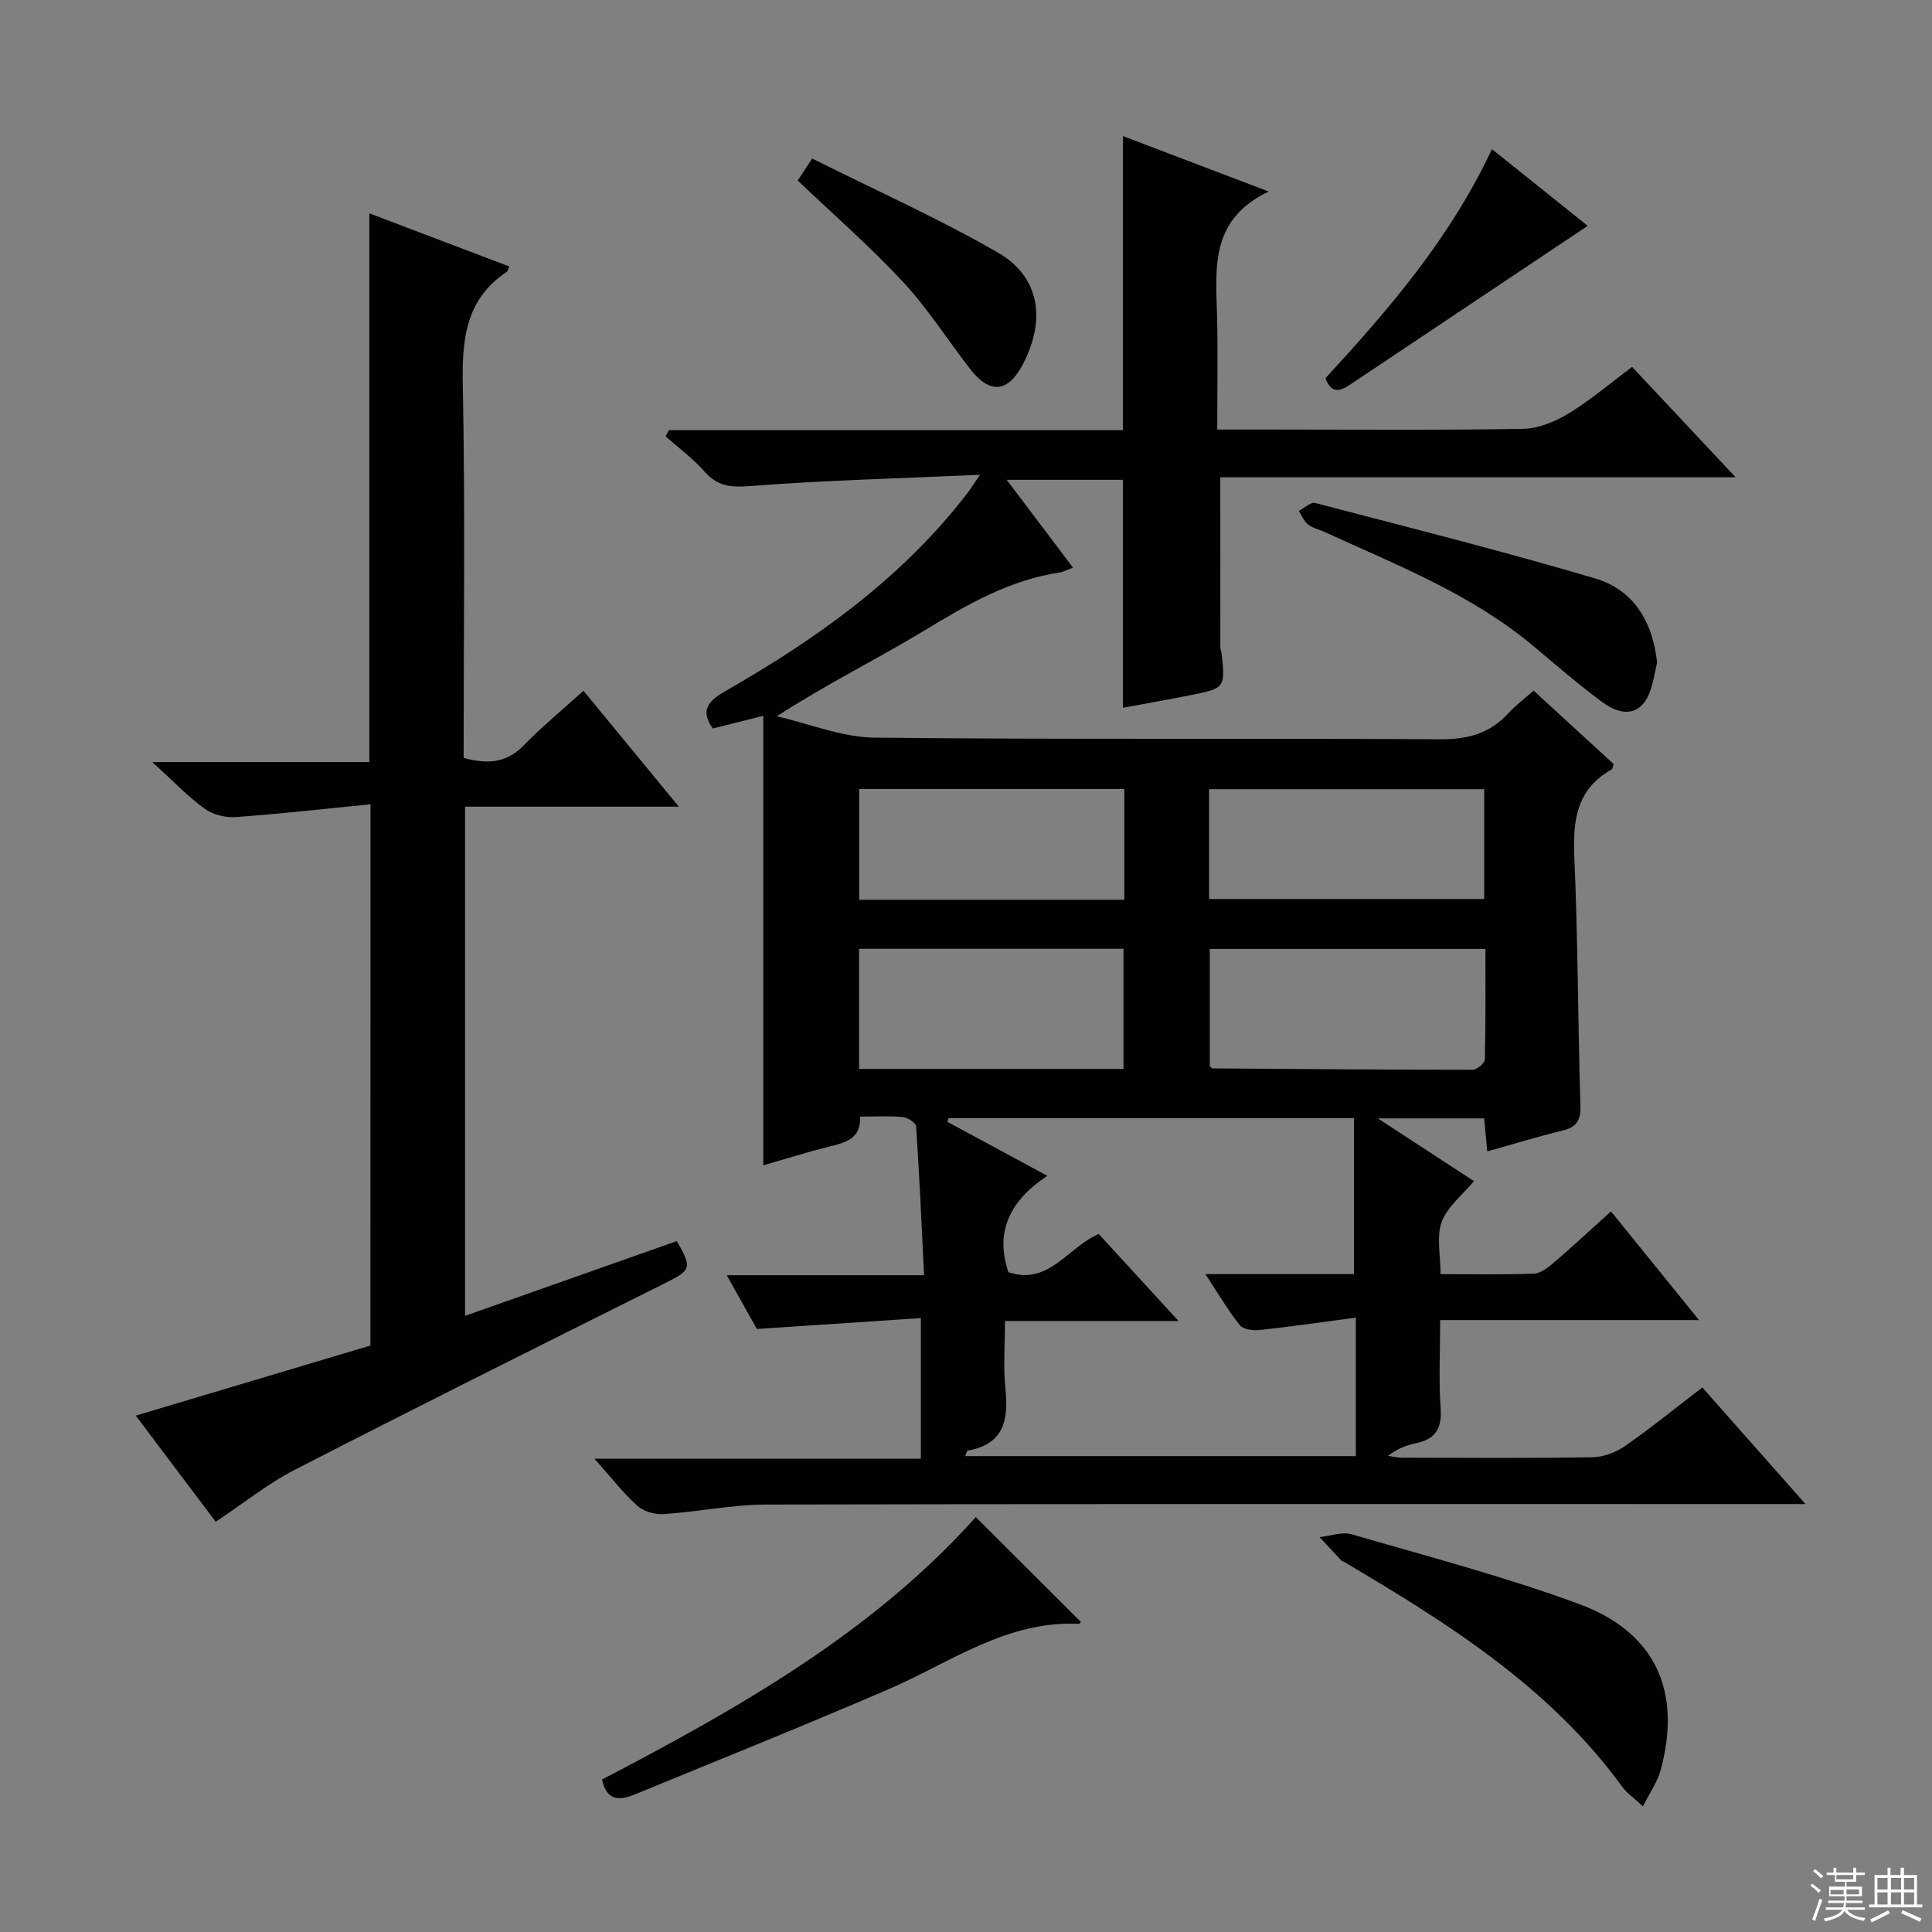 <svg enable-background="new 0 0 400 400" viewBox="0 0 400 400" xmlns="http://www.w3.org/2000/svg"><rect x="0" y="0" width="400" height="400" fill="#808080" stroke="none"/><g fill="#010102"><path d="m307.92 238.39c-.24-2.62-.42-4.55-.64-6.84-6.99 0-13.81 0-22.01 0 7.28 4.75 13.46 8.79 19.9 12.99-2.36 2.84-5.49 5.26-6.67 8.42-1.13 3.03-.25 6.82-.25 10.84 6.76 0 13.05.14 19.32-.11 1.43-.06 2.98-1.29 4.18-2.32 3.91-3.35 7.69-6.87 11.79-10.57 5.91 7.3 11.7 14.46 18.22 22.51-18.37 0-35.59 0-53.59 0 0 6.45-.31 12.39.1 18.28.3 4.3-1.18 6.46-5.31 7.26-1.91.37-3.74 1.2-5.61 2.55.96.14 1.91.4 2.87.4 13.17.03 26.33.13 39.5-.09 2.27-.04 4.84-1.01 6.73-2.33 5.43-3.78 10.57-7.97 16-12.12 6.96 7.86 13.67 15.44 21.36 24.14-3.1 0-5.12 0-7.13 0-69.33 0-138.66-.06-207.99.1-7.1.02-14.18 1.51-21.29 1.98-1.81.12-4.15-.55-5.46-1.73-2.94-2.65-5.4-5.85-8.86-9.74h67.58c0-9.83 0-18.9 0-29.11-11.12.74-21.97 1.46-33.96 2.25-1.48-2.65-3.63-6.47-6.24-11.13h40.86c-.53-10.73-.97-20.79-1.65-30.83-.05-.73-1.75-1.82-2.76-1.92-2.8-.26-5.65-.09-8.83-.09.2 4.71-3.16 5.41-6.59 6.26-4.33 1.08-8.59 2.43-13.46 3.83 0-31.08 0-61.72 0-93.07-4.17 1.05-7.32 1.84-10.45 2.63-2.65-3.71-.98-5.68 2.48-7.67 19.05-10.89 36.74-23.49 50.28-41.13.56-.74 1.06-1.53 2.57-3.73-16.7.75-32.09 1.14-47.41 2.32-4.04.31-6.86.17-9.61-2.96-2.38-2.71-5.36-4.9-8.08-7.31.22-.43.45-.86.67-1.29h94c0-20.53 0-40.45 0-60.89 9.5 3.61 19.12 7.27 30.19 11.48-12.27 5.86-10.93 15.99-10.69 25.83.18 7.62.04 15.25.04 23.45h10.28c17.67 0 35.33.16 53-.14 3.19-.05 6.65-1.48 9.44-3.17 4.51-2.74 8.57-6.22 13.17-9.66 7.04 7.5 13.92 14.85 21.44 22.86-36.14 0-71.36 0-106.7 0 0 11.98 0 23.55.01 35.13 0 .49.22.97.28 1.47.75 6.86.61 7.09-6.07 8.43-4.72.95-9.46 1.78-14.38 2.69 0-15.8 0-31.33 0-47.2-7.62 0-15.48 0-24.06 0 4.68 6.2 9.04 11.98 13.72 18.18-1.1.41-1.9.87-2.75 1-10.43 1.56-19.22 6.69-28.08 12.06-9.75 5.91-20.03 10.95-30.49 17.72 6.75 1.54 13.49 4.35 20.26 4.42 38.99.43 78 .09 116.99.34 5.72.04 10.3-1.13 14.16-5.34 1.56-1.7 3.45-3.11 5.28-4.73 5.61 5.14 11.12 10.2 16.56 15.19-.19.56-.2 1.02-.4 1.13-7.32 4.07-8.06 10.6-7.73 18.2.75 17.12.74 34.28 1.26 51.42.09 3.08-.83 4.46-3.75 5.16-4.99 1.2-9.9 2.72-15.54 4.3zm-27.59-6.89c-28.65 0-56.3 0-83.94 0-.08.25-.16.51-.25.76 6.63 3.58 13.26 7.17 20.7 11.18-7.68 5.09-10.92 11.51-8.06 19.95 8.41 2.83 12.25-5.17 18.71-7.9 5.18 5.64 10.36 11.3 16.51 18.01-12.82 0-24.21 0-35.93 0 0 5.09-.38 9.6.09 14.03.68 6.46-.3 11.48-7.79 12.8-.23.04-.35.74-.52 1.14h80.86c0-9.42 0-18.5 0-28.66-6.91.91-13.4 1.86-19.92 2.56-1.36.15-3.4-.12-4.11-1.01-2.44-3.06-4.43-6.48-7.12-10.57h30.77c0-10.98 0-21.39 0-32.29zm27.21-35.03c-19.38 0-38.08 0-57.07 0v24.29c.35.26.49.44.62.44 17.93.13 35.87.28 53.8.28.88 0 2.52-1.36 2.53-2.11.19-7.59.12-15.19.12-22.9zm-74.93 24.84c0-8.46 0-16.64 0-24.87-18.44 0-36.5 0-54.75 0v24.87zm17.72-35.18h56.96c0-7.88 0-15.3 0-22.74-19.14 0-37.97 0-56.96 0zm-17.55-22.78c-18.59 0-36.77 0-54.9 0v22.94h54.9c0-7.73 0-15.16 0-22.94z"/><path d="m76.71 166.52c-9.58.94-18.75 2-27.96 2.65-2.13.15-4.75-.54-6.46-1.79-3.46-2.52-6.46-5.69-10.75-9.6h44.93c0-38.27 0-75.71 0-113.61 9.56 3.63 19.25 7.31 28.97 11-.25.54-.3.97-.54 1.12-8.55 5.71-9.26 14.03-9.08 23.47.5 25.65.17 51.31.17 77.17 4.71 1.25 8.73 1.19 12.38-2.55 3.81-3.91 8.05-7.4 12.43-11.37 6.46 7.85 12.76 15.51 19.74 24-15.27 0-29.62 0-44.25 0v105.42c14.83-5.24 29.35-10.36 43.84-15.48 3.24 5.65 2.96 6.01-2.51 8.75-25.58 12.76-51.15 25.54-76.58 38.6-5.58 2.86-10.56 6.9-16.38 10.77-5.2-6.9-10.66-14.15-16.55-21.98 16.51-4.93 32.47-9.7 48.58-14.51.02-37.09.02-74 .02-112.06z"/><path d="m202.03 314.09c7.39 7.38 14.54 14.51 21.73 21.69.02-.02-.18.42-.36.42-14.99-.73-26.67 8.04-39.51 13.57-17.35 7.48-34.89 14.53-52.37 21.71-3.06 1.26-5.92 1.57-6.87-3.05 28.26-14.77 56.01-30.44 77.38-54.34z"/><path d="m340.16 373.98c-1.93-1.78-3.32-2.71-4.24-3.98-15.07-20.73-36.2-33.95-57.73-46.68-.14-.08-.35-.09-.45-.2-1.52-1.62-3.03-3.25-4.55-4.88 2.23-.23 4.67-1.16 6.66-.58 15.74 4.58 31.66 8.75 47.02 14.41 15.9 5.86 21.36 18.07 16.96 34.39-.64 2.39-2.18 4.54-3.67 7.52z"/><path d="m343.08 137.21c-.42 1.73-.74 4.05-1.55 6.19-1.67 4.37-5.3 5.26-9.71 2.02-4.95-3.64-9.6-7.68-14.31-11.63-12.8-10.74-28.18-16.74-43.11-23.58-1.2-.55-2.58-.85-3.59-1.63-.85-.66-1.29-1.85-1.91-2.8 1.14-.58 2.48-1.88 3.4-1.64 19.36 5.05 38.78 9.95 57.96 15.62 7.76 2.3 11.91 8.67 12.82 17.45z"/><path d="m165.16 37.38c.65-1 1.44-2.19 2.99-4.56 12.88 6.44 26.01 12.32 38.42 19.45 8.68 4.99 10.03 13.85 5.25 23.06-3.1 5.96-6.84 6.37-10.95 1.08-4.68-6.03-8.8-12.55-13.97-18.11-6.76-7.28-14.3-13.83-21.74-20.92z"/><path d="m308.89 30.88c7.24 5.8 13.9 11.14 19.83 15.88-16.35 10.93-32.55 21.76-48.75 32.57-2.03 1.36-4.12 2.72-5.56-1.01 13.06-14.2 25.76-28.86 34.48-47.44z"/></g><path d="m374.8 390.4.4-.4c.7.5 1.3 1 1.8 1.4l-.5.5c-.5-.6-1.1-1.1-1.7-1.5zm1 7.3-.6-.3c.5-1.4 1.1-2.8 1.5-4.3.2.1.4.2.6.3-.5 1.3-1 2.8-1.5 4.3zm-.4-10.3.4-.4c.4.3 1 .8 1.7 1.4l-.5.5c-.4-.5-1-1-1.6-1.5zm2.5.3h1.7v-1h.6v1h3.5v-1h.6v1h1.8v.5h-1.8v1.4h-2v1h3.2v2h-3.2v.9h3.3v.5h-3.4c0 .3-.1.6-.1.9h4v.5h-3.7c.7.9 1.9 1.5 3.8 1.7-.1.2-.2.4-.3.6-2.1-.4-3.5-1.1-4-2.1-.4 1-1.8 1.7-4 2.2-.1-.2-.2-.4-.3-.6 2.1-.4 3.4-1 3.8-1.8h-3.4v-.5h3.6c.1-.3.1-.6.2-.9h-3.3v-.5h3.4c0-.3 0-.6 0-.9h-3.2v-2h3.3v-1h-2.1v-1.4h-1.7v-.5zm1.1 3.5v1h2.7c0-.3 0-.4 0-.4 0-.1 0-.2 0-.2 0-.1 0-.2 0-.3h-2.7zm1.2-3v.9h3.5v-.9zm4.7 3h-2.6v.6.4h2.6z" fill="#fbfcfa"/><path d="m393.6 386.7h.6v1.5h2.7v6.1h1.1v.6h-11v-.6h1.1v-6.1h2.7v-1.5h.6v1.5h2.1v-1.5zm-2.7 8.8.4.6c-1.2.6-2.5 1.3-3.8 1.9-.1-.2-.2-.4-.3-.6 1.2-.6 2.5-1.2 3.7-1.9zm-2.2-6.7v2.4h2.1v-2.4zm0 3v2.5h2.1v-2.5zm2.8-3v2.4h2.1v-2.4zm0 3v2.5h2.1v-2.5zm6 6.1c-1.4-.7-2.7-1.3-3.9-1.8l.3-.6c1.5.6 2.7 1.2 3.9 1.7zm-1.2-9.1h-2.1v2.4h2.1zm-2.1 3v2.5h2.1v-2.5z" fill="#fbfcfa"/></svg>